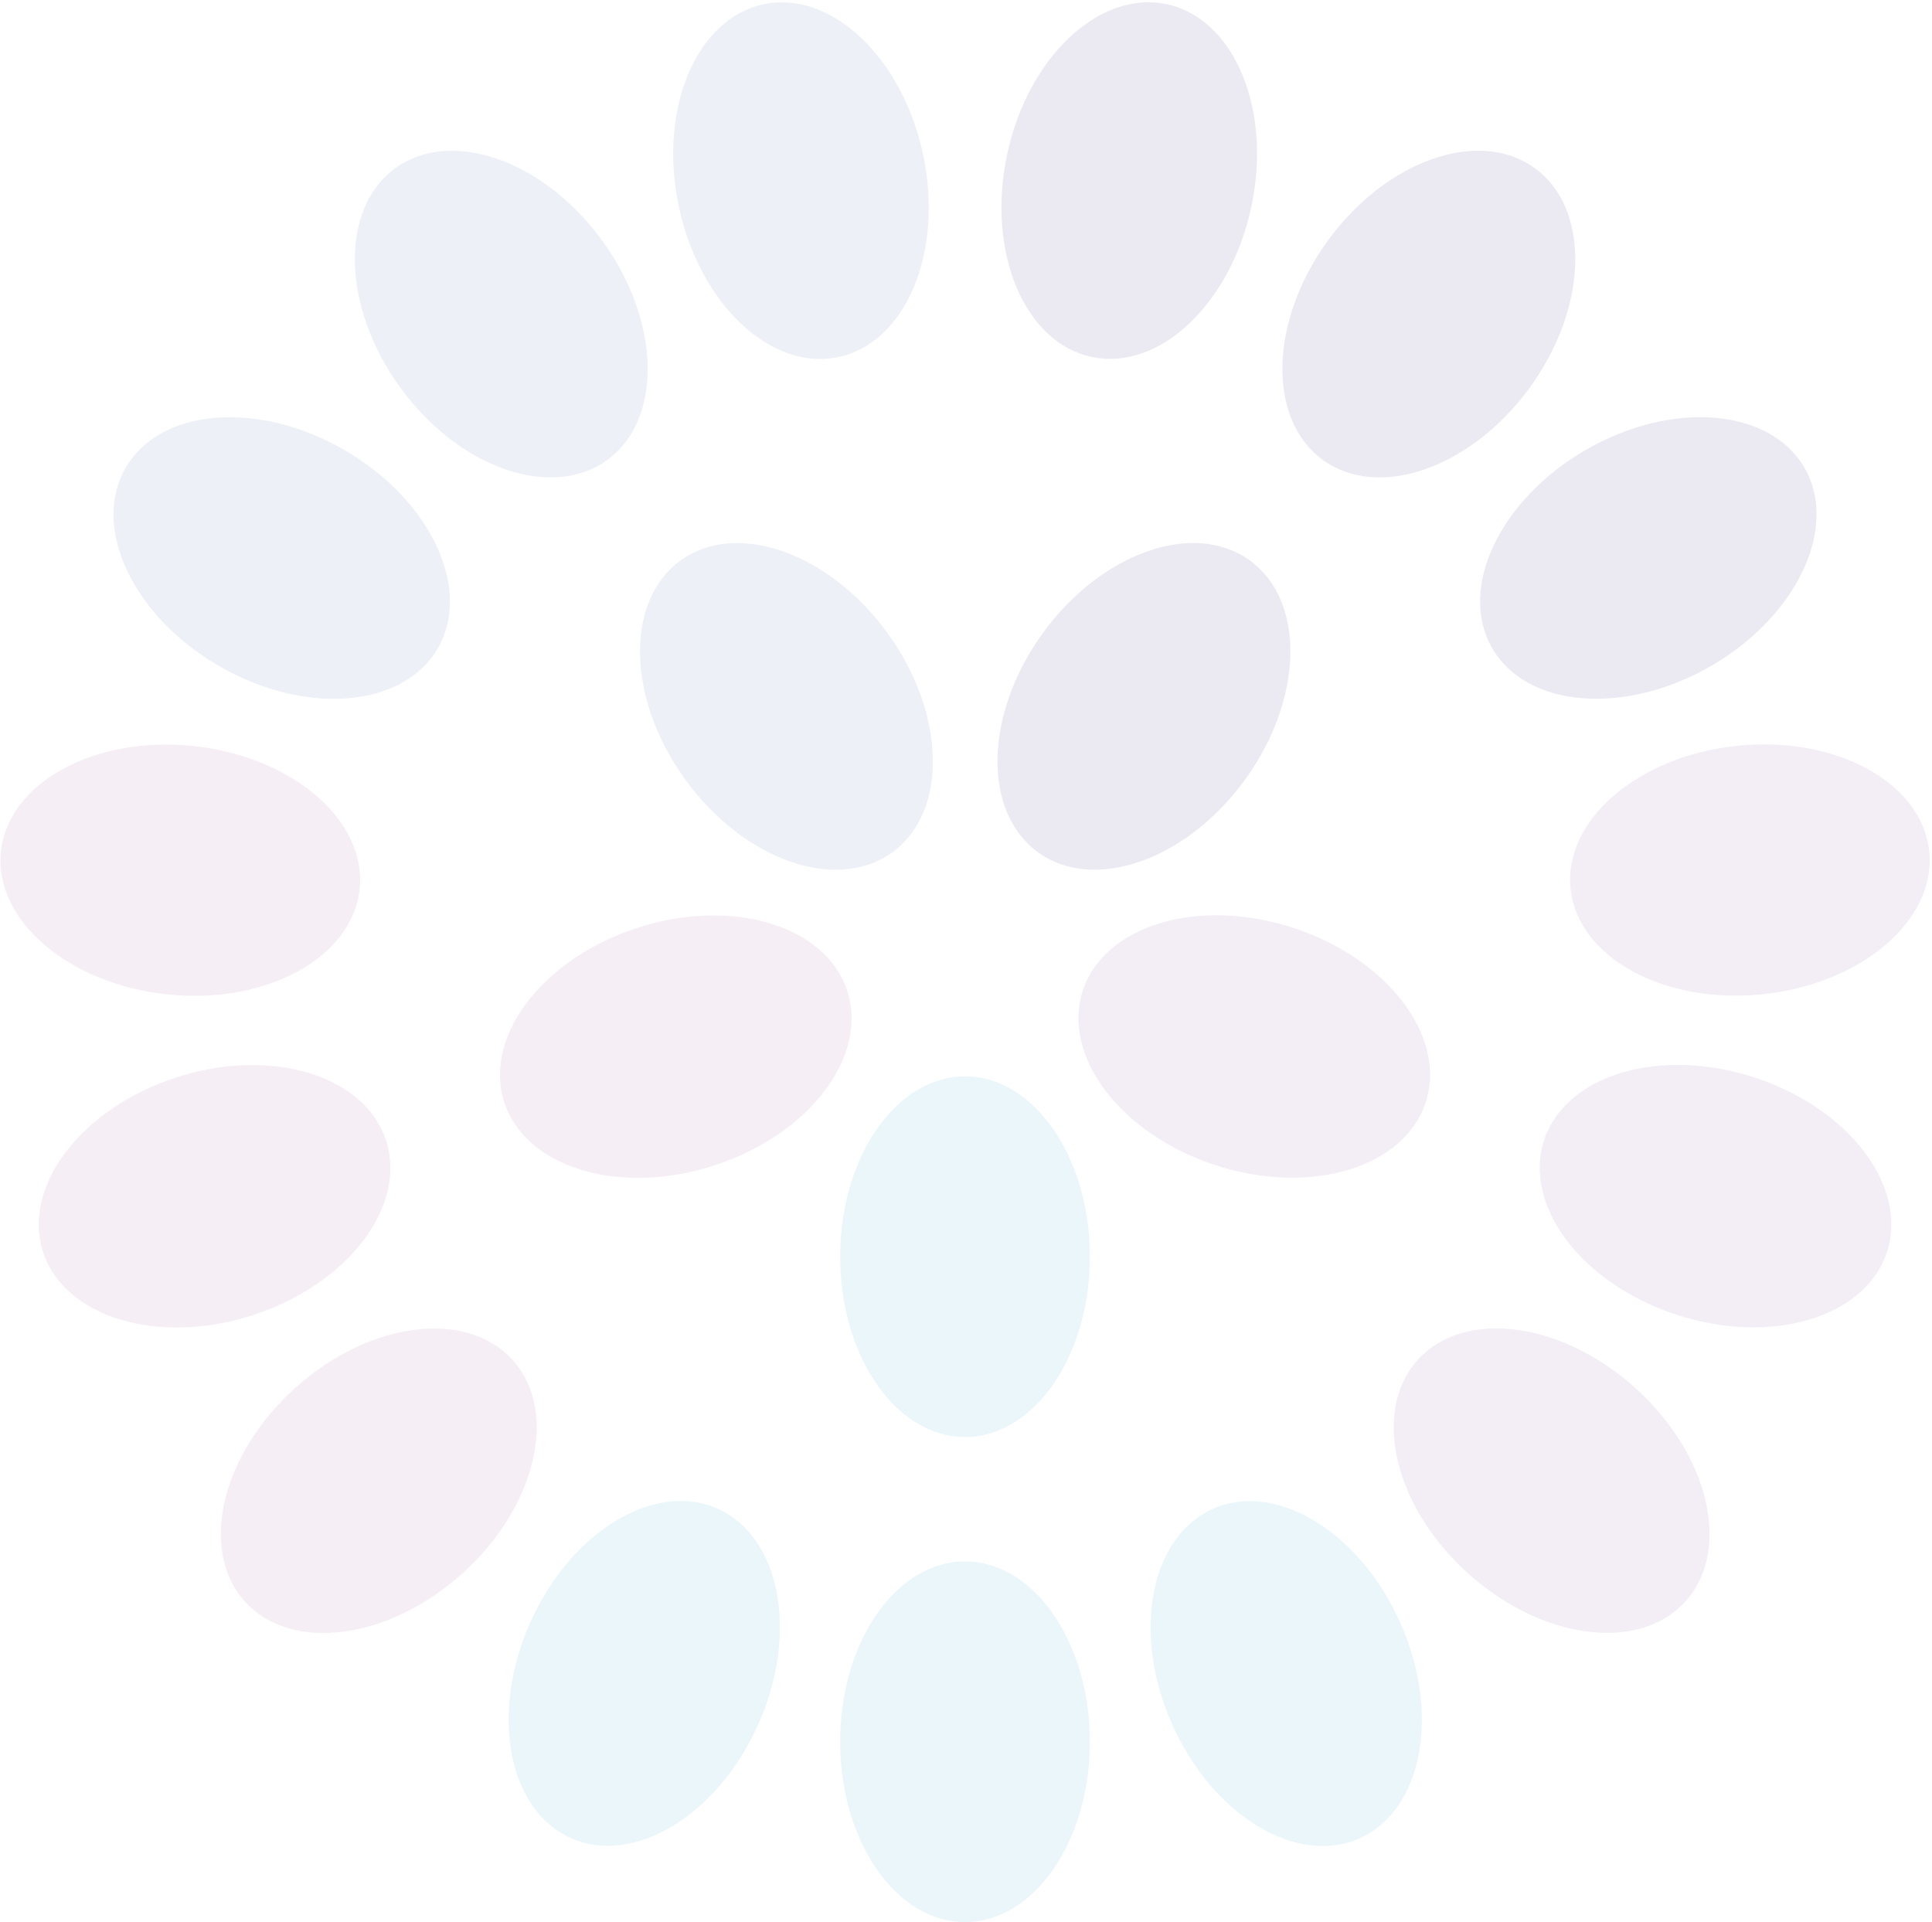 <svg width="799" height="795" viewBox="0 0 799 795" fill="none" xmlns="http://www.w3.org/2000/svg">
<g opacity="0.1">
<path d="M346.761 147.66C374.659 141.73 390.334 104.264 381.771 63.978C373.207 23.692 343.65 -4.159 315.751 1.771C287.853 7.701 272.178 45.167 280.741 85.453C289.304 125.739 318.862 153.59 346.761 147.66Z" fill="#4463A0"/>
<path d="M251.132 190.226C274.207 173.461 273.287 132.859 249.079 99.539C224.87 66.219 186.54 52.798 163.465 69.562C140.391 86.327 141.31 126.929 165.518 160.249C189.727 193.569 228.057 206.99 251.132 190.226Z" fill="#4463A0"/>
<path d="M181.094 268.061C195.355 243.36 178.001 206.643 142.333 186.05C106.665 165.457 66.189 168.786 51.928 193.487C37.667 218.187 55.021 254.905 90.689 275.498C126.358 296.091 166.833 292.761 181.094 268.061Z" fill="#4463A0"/>
<path d="M148.729 367.668C151.71 339.303 120.922 312.818 79.962 308.513C39.001 304.208 3.38 323.713 0.398 352.078C-2.583 380.444 28.205 406.928 69.165 411.234C110.126 415.539 145.748 396.034 148.729 367.668Z" fill="#9E559D"/>
<path d="M104.693 543.837C143.863 531.11 168.472 498.803 159.659 471.677C150.845 444.551 111.946 432.879 72.776 445.606C33.606 458.333 8.997 490.641 17.811 517.766C26.624 544.892 65.523 556.565 104.693 543.837Z" fill="#9E559D"/>
<path d="M191.19 650.745C221.797 623.186 231.138 583.663 212.053 562.467C192.968 541.271 152.685 546.429 122.078 573.988C91.471 601.547 82.13 641.071 101.215 662.266C120.299 683.462 160.583 678.304 191.19 650.745Z" fill="#9E559D"/>
<path d="M313.621 713.048C330.372 675.422 322.83 635.517 296.774 623.916C270.718 612.315 236.016 633.412 219.264 671.037C202.512 708.663 210.054 748.568 236.11 760.169C262.166 771.77 296.869 750.673 313.621 713.048Z" fill="#2FA0DB"/>
<path d="M399.094 794.877C427.615 794.877 450.737 761.489 450.737 720.303C450.737 679.117 427.615 645.729 399.094 645.729C370.572 645.729 347.451 679.117 347.451 720.303C347.451 761.489 370.572 794.877 399.094 794.877Z" fill="#2FA0DB"/>
<path d="M369.08 352.468C392.154 335.704 391.235 295.102 367.026 261.782C342.818 228.461 304.487 215.04 281.413 231.805C258.338 248.57 259.257 289.172 283.466 322.492C307.675 355.812 346.005 369.233 369.08 352.468Z" fill="#4463A0"/>
<path d="M295.436 481.962C334.606 469.235 359.215 436.928 350.401 409.802C341.588 382.676 302.689 371.004 263.519 383.731C224.348 396.458 199.74 428.765 208.553 455.891C217.367 483.017 256.266 494.689 295.436 481.962Z" fill="#9E559D"/>
<path d="M399.094 594.282C427.615 594.282 450.737 560.894 450.737 519.708C450.737 478.522 427.615 445.134 399.094 445.134C370.572 445.134 347.451 478.522 347.451 519.708C347.451 560.894 370.572 594.282 399.094 594.282Z" fill="#2FA0DB"/>
<path d="M589.634 455.817C598.448 428.691 573.839 396.384 534.669 383.656C495.498 370.929 456.6 382.602 447.786 409.727C438.972 436.853 463.581 469.16 502.751 481.888C541.922 494.615 580.82 482.942 589.634 455.817Z" fill="#80519A"/>
<path d="M514.865 322.479C539.074 289.158 539.993 248.557 516.919 231.792C493.844 215.027 455.513 228.448 431.305 261.768C407.096 295.089 406.177 335.69 429.252 352.455C452.326 369.22 490.657 355.799 514.865 322.479Z" fill="#37277C"/>
<path d="M562.269 760.235C588.325 748.634 595.867 708.729 579.115 671.103C562.363 633.478 527.661 612.381 501.605 623.982C475.549 635.583 468.007 675.488 484.758 713.114C501.51 750.739 536.213 771.836 562.269 760.235Z" fill="#2FA0DB"/>
<path d="M697.11 662.221C716.195 641.025 706.854 601.502 676.247 573.943C645.64 546.384 605.356 541.226 586.271 562.421C567.187 583.617 576.527 623.141 607.135 650.7C637.742 678.258 678.025 683.417 697.11 662.221Z" fill="#80519A"/>
<path d="M780.403 517.709C789.217 490.583 764.608 458.276 725.438 445.549C686.267 432.822 647.369 444.494 638.555 471.62C629.741 498.746 654.35 531.053 693.52 543.78C732.691 556.507 771.589 544.835 780.403 517.709Z" fill="#80519A"/>
<path d="M729.085 411.162C770.046 406.856 800.834 380.372 797.853 352.006C794.871 323.641 759.249 304.136 718.289 308.441C677.329 312.746 646.541 339.231 649.522 367.596C652.503 395.962 688.125 415.467 729.085 411.162Z" fill="#80519A"/>
<path d="M707.505 275.479C743.174 254.885 760.528 218.168 746.267 193.467C732.006 168.767 691.53 165.437 655.862 186.03C620.194 206.623 602.84 243.341 617.101 268.041C631.362 292.742 671.837 296.072 707.505 275.479Z" fill="#37277C"/>
<path d="M632.691 160.237C656.9 126.917 657.819 86.315 634.744 69.55C611.67 52.785 573.339 66.206 549.131 99.527C524.922 132.847 524.003 173.449 547.077 190.213C570.152 206.978 608.482 193.557 632.691 160.237Z" fill="#37277C"/>
<path d="M517.523 85.419C526.086 45.133 510.411 7.667 482.513 1.737C454.615 -4.193 425.057 23.658 416.494 63.944C407.931 104.23 423.605 141.696 451.503 147.626C479.402 153.556 508.96 125.705 517.523 85.419Z" fill="#37277C"/>
</g>
</svg>
